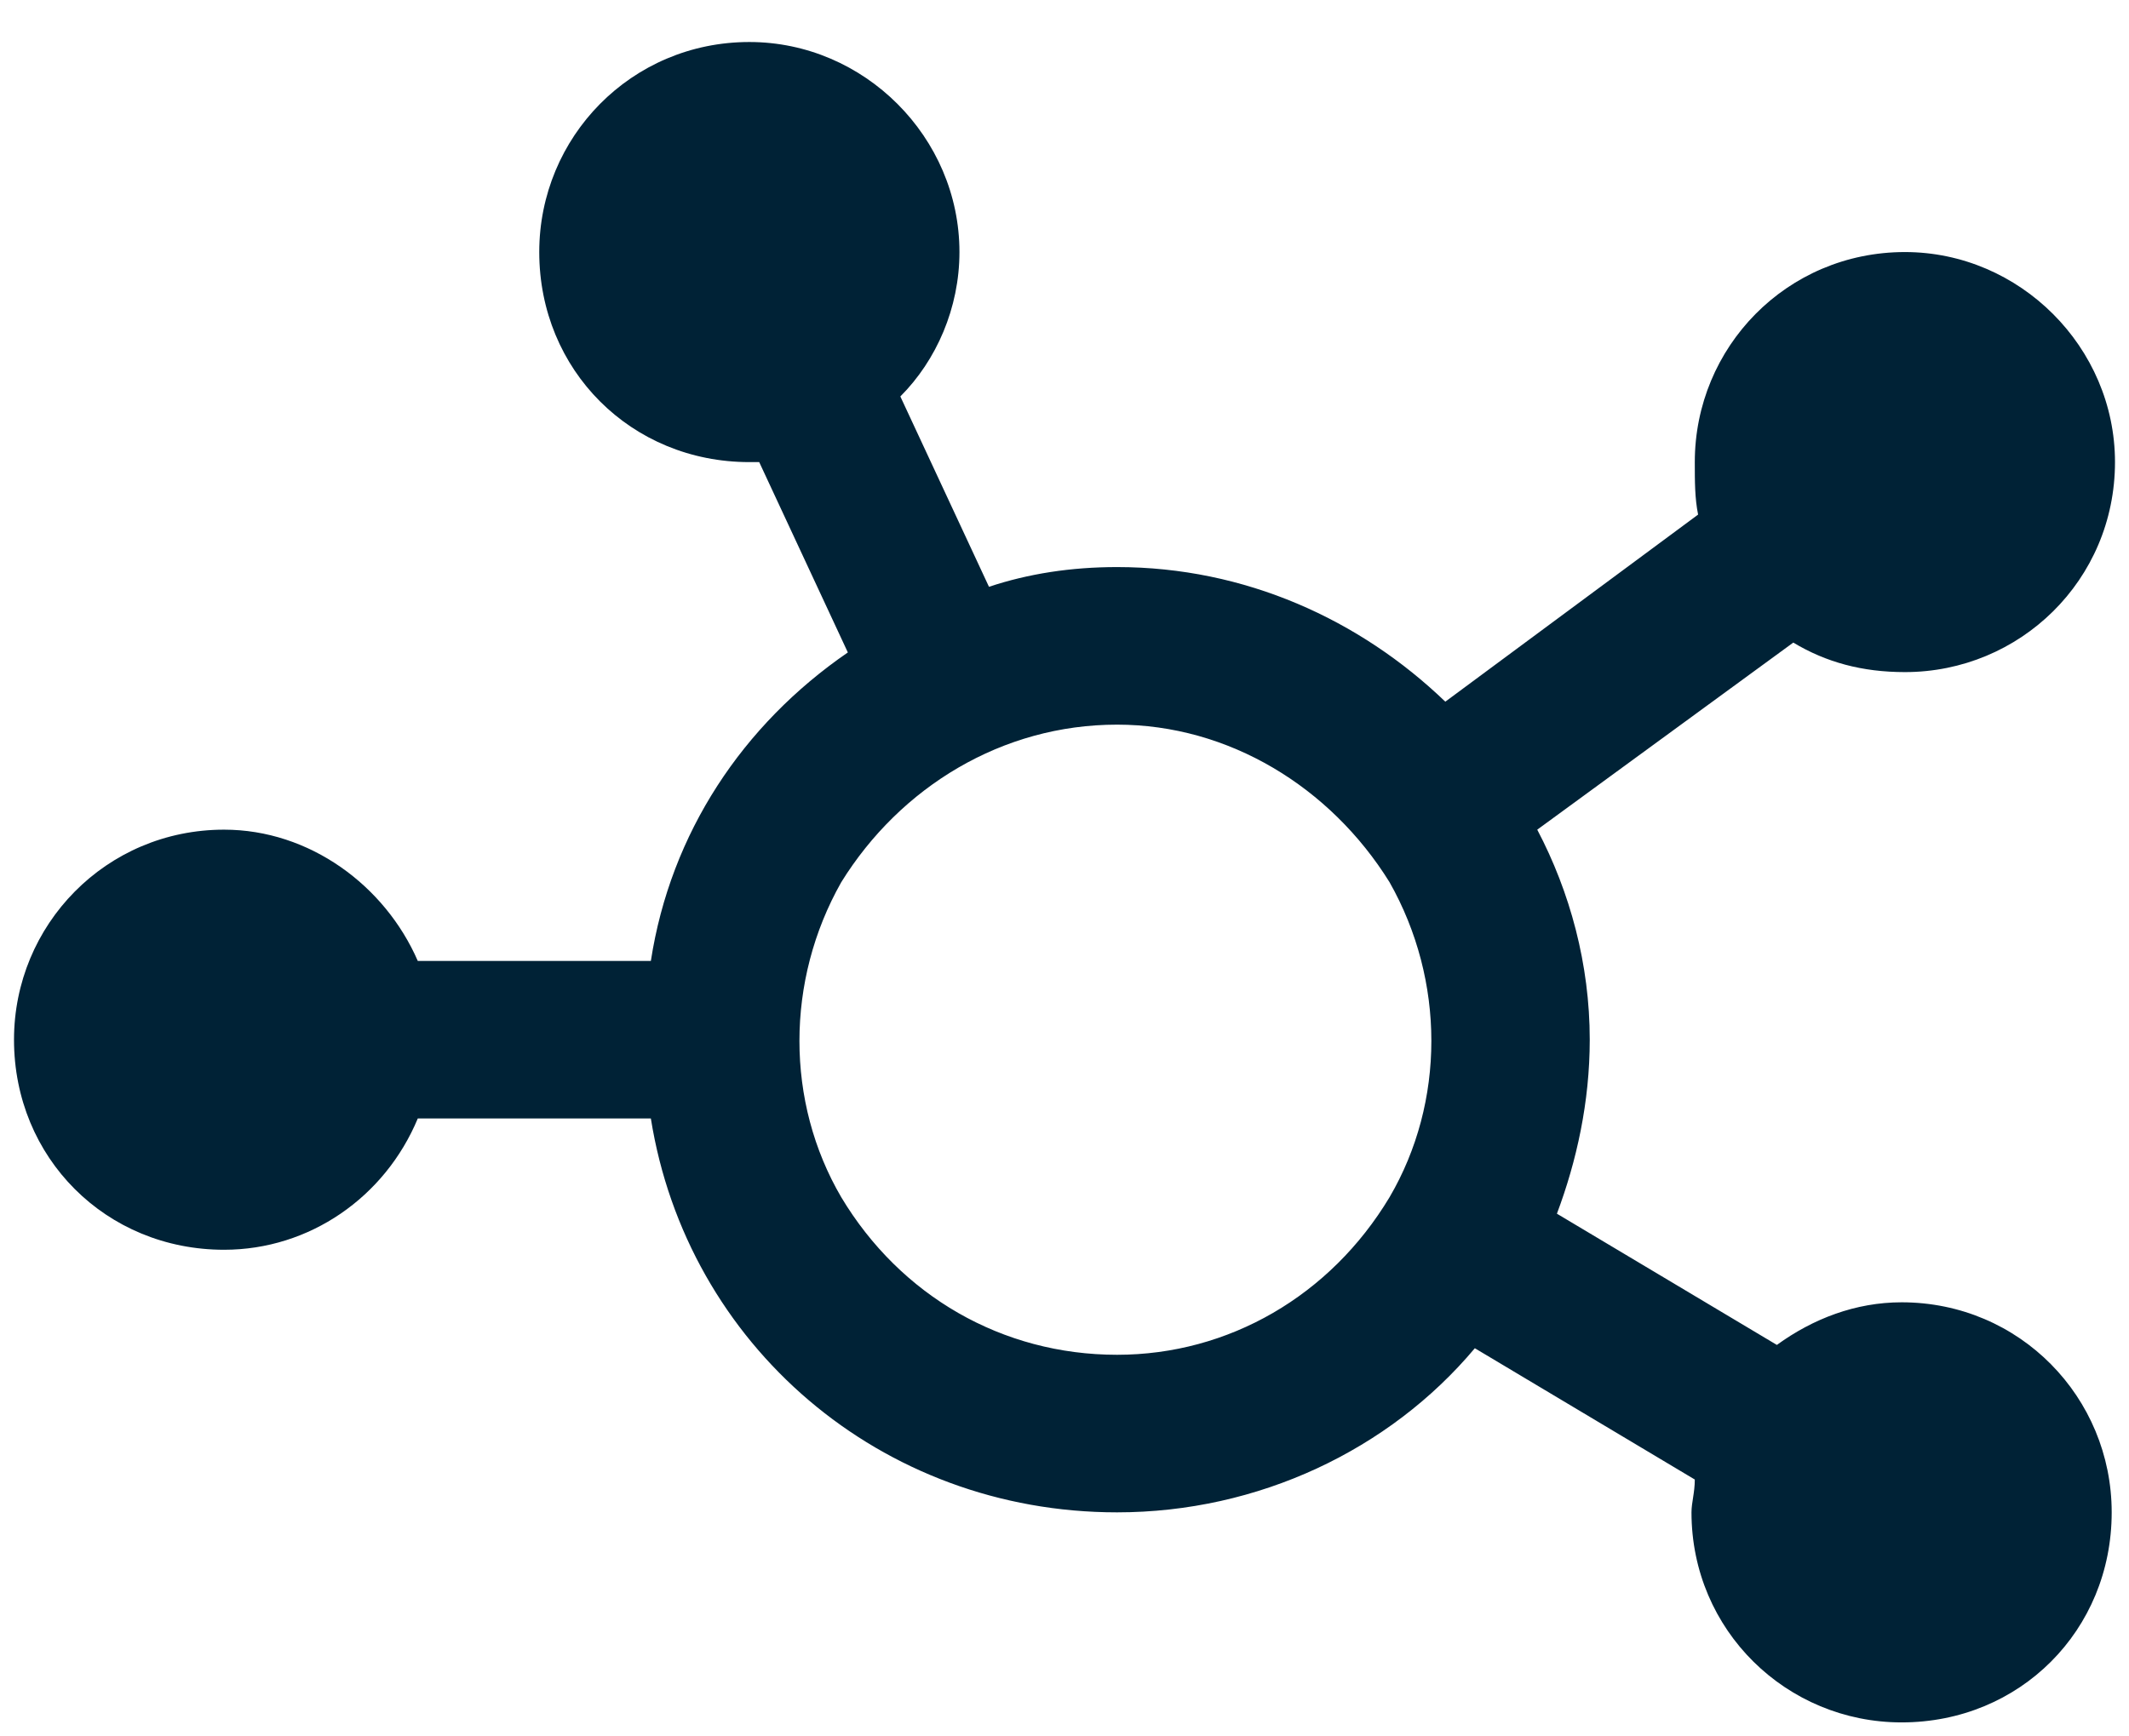 <svg xmlns="http://www.w3.org/2000/svg" width="38" height="31" viewBox="0 0 38 31" fill="none"><path d="M17.125 4.5C17.125 5.496 16.715 6.433 16.07 7.078L17.652 10.476C18.355 10.242 19.117 10.124 19.938 10.124C22.223 10.124 24.273 11.062 25.797 12.527L30.309 9.187C30.25 8.894 30.25 8.601 30.25 8.25C30.25 6.199 31.891 4.5 34 4.5C36.051 4.5 37.75 6.199 37.75 8.25C37.75 10.359 36.051 11.999 34 11.999C33.238 11.999 32.594 11.824 32.008 11.472L27.438 14.812C28.023 15.925 28.375 17.214 28.375 18.562C28.375 19.675 28.141 20.73 27.789 21.668L31.715 24.011C32.359 23.543 33.121 23.25 33.941 23.25C36.051 23.25 37.691 24.949 37.691 27C37.691 29.109 36.051 30.75 33.941 30.75C31.891 30.75 30.191 29.109 30.191 27C30.191 26.824 30.25 26.648 30.25 26.414L26.324 24.07C24.801 25.886 22.457 27 19.938 27C15.719 27 12.262 24.011 11.617 19.968H7.457C6.871 21.375 5.523 22.312 4 22.312C1.891 22.312 0.25 20.671 0.25 18.562C0.25 16.511 1.891 14.812 4 14.812C5.523 14.812 6.871 15.808 7.457 17.156H11.617C11.969 14.871 13.258 12.937 15.133 11.648L13.551 8.25C13.492 8.25 13.434 8.25 13.375 8.25C11.266 8.25 9.625 6.609 9.625 4.5C9.625 2.449 11.266 0.75 13.375 0.75C15.426 0.75 17.125 2.449 17.125 4.5ZM19.938 24.187C21.93 24.187 23.746 23.132 24.801 21.375C25.797 19.675 25.797 17.507 24.801 15.749C23.746 14.05 21.93 12.937 19.938 12.937C17.887 12.937 16.07 14.05 15.016 15.749C14.02 17.507 14.02 19.675 15.016 21.375C16.07 23.132 17.887 24.187 19.938 24.187Z" fill="#002236"/></svg>